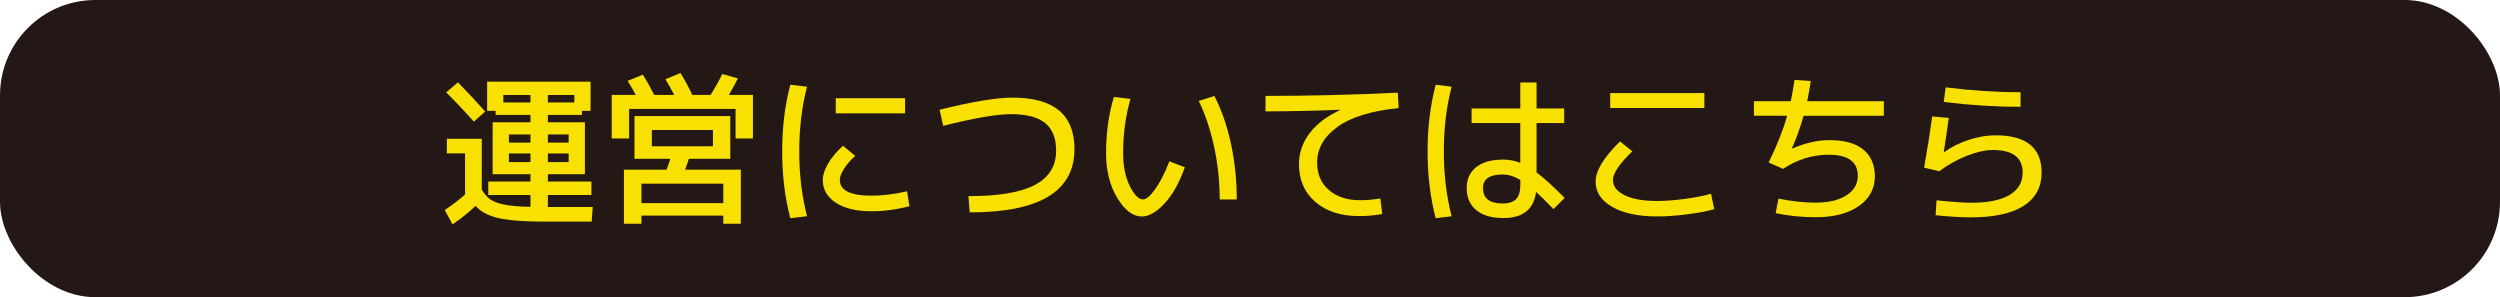 <?xml version="1.0" encoding="UTF-8"?><svg id="_レイヤー_2" xmlns="http://www.w3.org/2000/svg" viewBox="0 0 526.03 62.53"><defs><style>.cls-1{fill:#f8e100;}.cls-2{fill:#231815;}</style></defs><g id="_ベース"><rect class="cls-2" width="526.03" height="62.53" rx="20.07" ry="20.07"/><path class="cls-1" d="m94.03,29.21h7.34v10.66c.52.91,1.12,1.61,1.79,2.08.67.48,1.67.85,2.99,1.11,1.32.26,3.14.42,5.47.46v-2.49h-8.88v-2.84h8.88v-1.54h-7.96v-10.93h7.96v-1.54h-7.34v-.85h-1.78v-6.15h21.76v6.15h-1.81v.85h-7.17v1.54h7.79v10.93h-7.79v1.54h9.16v2.84h-9.16v2.53h9.43l-.21,3.07h-9.98c-4.21,0-7.41-.25-9.58-.73-2.18-.49-3.8-1.35-4.87-2.58-1.37,1.32-2.98,2.62-4.85,3.89l-1.64-3.01c1.69-1.14,3.11-2.23,4.27-3.28v-8.64h-3.83v-3.07Zm8.06-5.74l-2.39,2.12c-2.07-2.32-4.01-4.37-5.81-6.15l2.46-2.12c2.21,2.25,4.12,4.3,5.74,6.15Zm9.53-3.48h-5.71v1.57h5.71v-1.57Zm-4.54,10.01h4.54v-1.71h-4.54v1.71Zm0,4.1h4.54v-1.81h-4.54v1.81Zm13.77-12.54v-1.57h-5.57v1.57h5.57Zm-5.57,8.44h4.37v-1.71h-4.37v1.71Zm0,2.29v1.81h4.37v-1.81h-4.37Z"/><path class="cls-1" d="m154.78,22.92h-22.41v6.22h-3.66v-9.16h5.06c-.5-.96-1.07-1.95-1.71-2.97l3.21-1.3c.82,1.3,1.62,2.72,2.39,4.27h4.2c-.48-.96-1.09-2.06-1.85-3.31l3.18-1.3c.89,1.46,1.72,3,2.49,4.61h3.83c1-1.59,1.82-3.06,2.46-4.41l3.28.92c-.41.87-1.04,2.03-1.88,3.48h5.06v9.16h-3.66v-6.22Zm-19.81,22.45v1.71h-3.69v-11.38h8.98c.36-1,.63-1.76.79-2.29h-7.55v-8.99h20.16v8.99h-8.71c-.16.52-.42,1.29-.79,2.29h11.72v11.38h-3.69v-1.71h-17.22Zm0-2.63h17.22v-4.1h-17.22v4.1Zm2.19-11.96h12.85v-3.42h-12.85v3.42Z"/><path class="cls-1" d="m169.81,18.24c-1.09,4.21-1.64,8.76-1.64,13.63s.55,9.42,1.64,13.63l-3.52.41c-1.14-4.33-1.71-9.01-1.71-14.04s.57-9.71,1.71-14.04l3.52.41Zm3.31,19.61c0-1,.38-2.15,1.13-3.45.75-1.3,1.8-2.54,3.14-3.72l2.56,2.12c-1.02.91-1.82,1.83-2.39,2.77-.57.93-.85,1.7-.85,2.29,0,2.21,2.22,3.31,6.66,3.31,2.35,0,4.84-.31,7.48-.92l.51,3.14c-2.71.71-5.38,1.06-7.99,1.06-3.17,0-5.67-.6-7.5-1.79-1.83-1.2-2.75-2.8-2.75-4.8Zm2.73-14.01v-3.18h14.59v3.18h-14.59Z"/><path class="cls-1" d="m197.69,23.1c6.83-1.71,11.97-2.56,15.41-2.56,8.65,0,12.98,3.61,12.98,10.83,0,8.88-7.35,13.32-22.04,13.32l-.27-3.42c6.38,0,11.05-.79,14.01-2.37,2.96-1.58,4.44-3.98,4.44-7.19,0-2.62-.76-4.55-2.29-5.81-1.53-1.25-3.92-1.88-7.17-1.88-3.03,0-7.8.82-14.31,2.46l-.75-3.38Z"/><path class="cls-1" d="m237.86,20.81c-1.02,3.6-1.54,7.4-1.54,11.41,0,2.73.47,5.04,1.4,6.92.93,1.88,1.87,2.82,2.8,2.82.64,0,1.47-.69,2.49-2.08,1.02-1.39,2.04-3.37,3.04-5.94l3.25,1.26c-1.14,3.23-2.56,5.77-4.25,7.6-1.7,1.83-3.3,2.75-4.8,2.75-1.87,0-3.59-1.3-5.16-3.9-1.57-2.6-2.36-5.74-2.36-9.43,0-4.26.55-8.2,1.64-11.82l3.48.41Zm14.38.41l3.28-1.02c1.53,2.96,2.69,6.33,3.5,10.1.81,3.77,1.21,7.66,1.21,11.67h-3.59c0-3.71-.39-7.38-1.16-11-.77-3.62-1.86-6.87-3.25-9.74Z"/><path class="cls-1" d="m273.32,34.54c0-2.37.74-4.53,2.22-6.49,1.48-1.96,3.62-3.59,6.42-4.89v-.07c-5.24.23-10.47.34-15.68.34v-3.25c9.11,0,18.39-.23,27.84-.68l.17,3.25c-5.69.55-9.98,1.86-12.85,3.93-2.87,2.07-4.3,4.58-4.3,7.52,0,2.44.83,4.37,2.48,5.79,1.65,1.42,3.84,2.14,6.58,2.14,1.28,0,2.69-.12,4.24-.38l.41,3.28c-1.71.3-3.31.44-4.82.44-3.87,0-6.96-.99-9.26-2.97s-3.45-4.63-3.45-7.96Z"/><path class="cls-1" d="m305.44,18.24c-1.09,4.21-1.64,8.76-1.64,13.63s.55,9.42,1.64,13.63l-3.35.41c-1.14-4.33-1.71-9.01-1.71-14.04s.57-9.71,1.71-14.04l3.35.41Zm23.68,7.65h-5.81v10.39c1.5,1.12,3.47,2.9,5.91,5.36l-2.36,2.36c-1.46-1.53-2.68-2.73-3.66-3.62-.46,3.67-2.76,5.5-6.9,5.5-2.44,0-4.33-.55-5.67-1.66-1.34-1.1-2.02-2.66-2.02-4.66,0-1.87.67-3.33,2-4.39,1.33-1.06,3.23-1.59,5.69-1.59,1.23,0,2.43.23,3.59.68v-8.37h-10.25v-3.07h10.25v-5.47h3.42v5.47h5.81v3.07Zm-9.22,11.96c-1.28-.75-2.53-1.13-3.76-1.13-2.73,0-4.1.95-4.1,2.84,0,2.16,1.37,3.25,4.1,3.25,1.32,0,2.28-.31,2.87-.92.59-.61.89-1.62.89-3.01v-1.02Z"/><path class="cls-1" d="m335.74,38.2c0-2.28,1.71-5.09,5.12-8.44l2.6,2.08c-2.71,2.62-4.07,4.62-4.07,6.01s.82,2.42,2.46,3.23c1.64.81,3.93,1.21,6.87,1.21,1.66,0,3.6-.15,5.82-.44,2.22-.3,4.05-.66,5.48-1.09l.68,3.25c-1.48.43-3.39.8-5.72,1.09-2.33.3-4.42.44-6.27.44-4.01,0-7.17-.67-9.5-2.02-2.32-1.34-3.48-3.12-3.48-5.33Zm3.07-15.48v-3.14h19.81v3.14h-19.81Z"/><path class="cls-1" d="m369.05,24.36v-3.07h7.75c.25-1.12.51-2.61.79-4.48l3.42.24c-.16,1.14-.41,2.55-.75,4.24h16.12v3.07h-16.88c-.66,2.35-1.48,4.64-2.46,6.87l.07.03c2.73-1.18,5.34-1.78,7.82-1.78,3.12,0,5.49.66,7.12,1.98,1.63,1.32,2.44,3.22,2.44,5.71s-1.13,4.64-3.38,6.2c-2.25,1.56-5.28,2.34-9.09,2.34-2.82,0-5.63-.28-8.4-.85l.58-3.07c2.78.57,5.39.85,7.82.85,2.73,0,4.9-.51,6.49-1.54,1.59-1.02,2.39-2.39,2.39-4.1,0-2.96-2.05-4.44-6.15-4.44-3.39,0-6.58.99-9.57,2.97l-3.04-1.33c1.78-3.62,3.07-6.9,3.89-9.84h-7Z"/><path class="cls-1" d="m406.56,24.5l3.48.31c-.39,2.89-.74,5.31-1.06,7.24h.07c1.46-1.09,3.18-1.96,5.16-2.61,1.98-.65,3.87-.97,5.67-.97,6.47,0,9.7,2.62,9.7,7.86,0,3.03-1.25,5.35-3.76,6.97-2.51,1.62-6.2,2.43-11.07,2.43-2.21,0-4.7-.15-7.48-.44l.21-3.14c3.3.34,5.73.51,7.28.51,3.55,0,6.25-.55,8.08-1.64,1.83-1.09,2.75-2.65,2.75-4.68,0-3.19-2.08-4.78-6.25-4.78-1.59,0-3.42.4-5.47,1.21-2.05.81-4,1.9-5.84,3.26l-3.18-.75c.64-3.53,1.21-7.12,1.71-10.76Zm2.84-6.12c5.31.68,10.56,1.02,15.75,1.02v3.07c-5.38,0-10.76-.34-16.16-1.02l.41-3.07Z"/></g></svg>